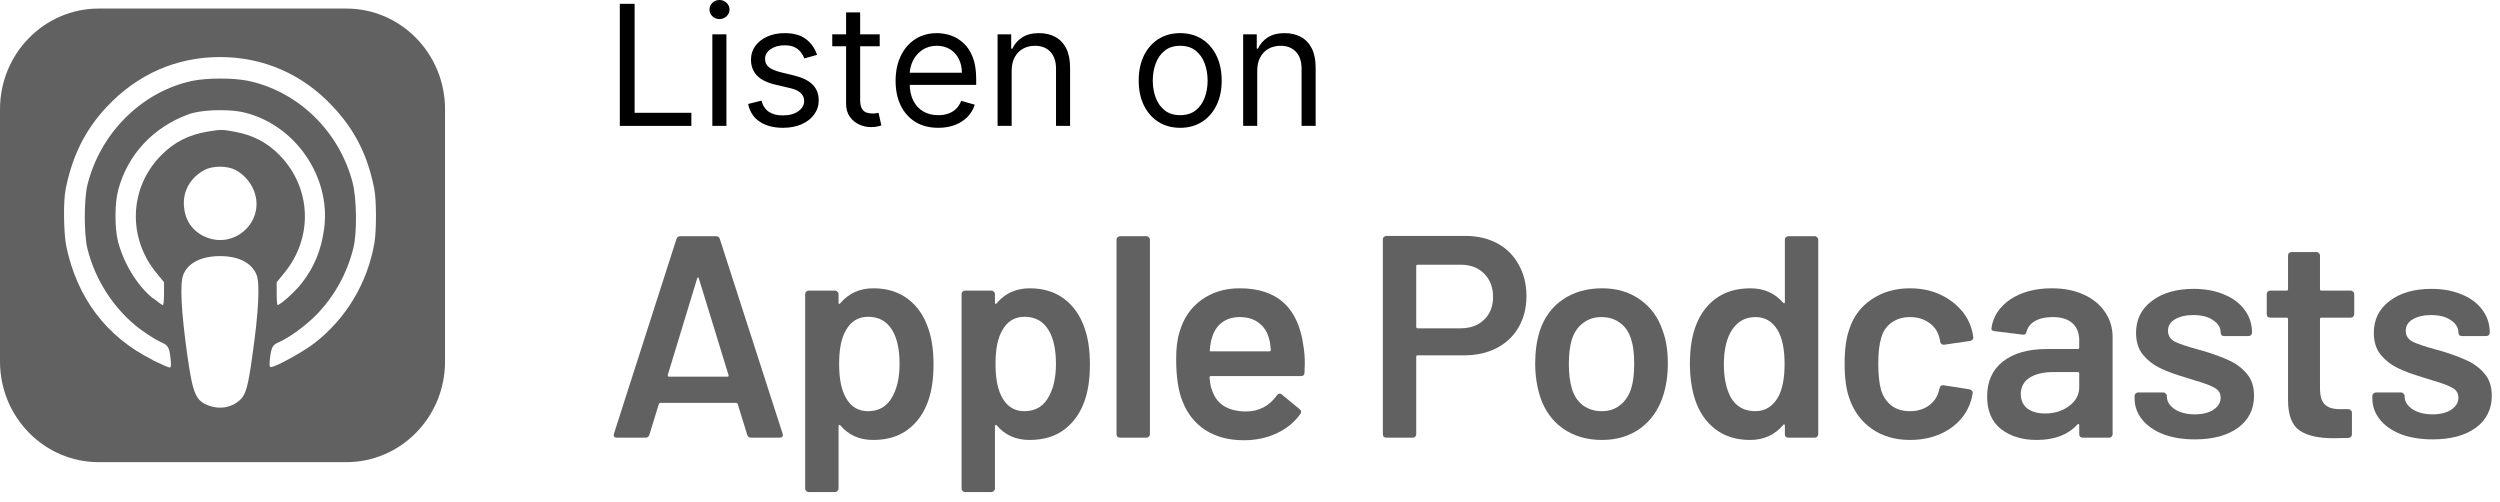<svg width="239" height="48" viewBox="0 0 239 48" fill="none" xmlns="http://www.w3.org/2000/svg">
<path d="M9.466 0.818C4.232 0.803 -0.015 5.132 3.76627e-05 10.467V34.534C-0.015 39.869 4.232 44.197 9.466 44.182H33.079C38.313 44.197 42.56 39.869 42.545 34.534V10.467C42.56 5.132 38.313 0.803 33.079 0.818H9.466ZM21.029 5.454C25.171 5.454 28.916 7.086 31.771 10.133C33.939 12.428 35.157 14.861 35.781 18.068C35.995 19.134 35.995 22.041 35.793 23.24C35.128 27.057 33.079 30.475 30.053 32.811C28.973 33.645 26.334 35.092 25.912 35.092C25.752 35.092 25.74 34.929 25.809 34.258C25.941 33.185 26.064 32.967 26.66 32.712C27.608 32.311 29.229 31.131 30.219 30.123C31.949 28.357 33.183 26.149 33.778 23.728C34.152 22.237 34.103 18.927 33.695 17.397C32.406 12.525 28.5 8.744 23.723 7.727C22.339 7.438 19.81 7.438 18.405 7.727C13.571 8.744 9.567 12.718 8.35 17.715C8.024 19.076 8.024 22.388 8.35 23.743C9.159 27.053 11.259 30.086 14.007 31.894C14.548 32.261 15.198 32.635 15.469 32.749C16.064 33.009 16.197 33.23 16.306 34.294C16.375 34.951 16.36 35.134 16.21 35.134C16.113 35.134 15.386 34.815 14.616 34.441L14.547 34.386C10.163 32.191 7.358 28.472 6.334 23.523C6.085 22.245 6.036 19.204 6.286 18.032C6.923 14.884 8.142 12.429 10.17 10.255C13.093 7.113 16.853 5.454 21.035 5.454H21.029ZM21.273 10.537C21.992 10.544 22.693 10.608 23.231 10.727C28.17 11.849 31.666 16.883 30.986 21.878C30.716 23.896 30.038 25.549 28.834 27.087C28.238 27.864 26.79 29.163 26.535 29.163C26.492 29.163 26.451 28.669 26.451 28.075V26.98L27.185 26.084C29.968 22.69 29.768 17.947 26.735 14.842C25.558 13.628 24.192 12.914 22.433 12.592C21.299 12.373 21.063 12.373 19.871 12.577C18.058 12.873 16.658 13.585 15.411 14.842C12.365 17.92 12.163 22.69 14.948 26.084L15.682 26.98V28.082C15.682 28.689 15.633 29.175 15.57 29.175C15.523 29.175 15.106 28.887 14.662 28.526L14.6 28.505C13.125 27.305 11.824 25.181 11.283 23.091C10.958 21.828 10.958 19.436 11.297 18.179C12.191 14.784 14.649 12.151 18.05 10.917C18.777 10.655 20.056 10.514 21.262 10.536L21.273 10.537ZM21.037 15.936C21.592 15.936 22.138 16.05 22.541 16.261C23.399 16.721 24.114 17.601 24.383 18.534C25.207 21.385 22.243 23.884 19.555 22.606H19.535C18.268 22.006 17.589 20.877 17.574 19.408C17.574 18.081 18.293 16.931 19.547 16.253C19.942 16.042 20.49 15.935 21.043 15.935L21.037 15.936ZM21.023 24.484C22.776 24.477 24.042 25.111 24.513 26.233C24.865 27.074 24.735 29.72 24.125 34.005C23.716 36.997 23.488 37.752 22.921 38.261C22.138 38.966 21.037 39.165 19.984 38.783H19.979C18.712 38.317 18.441 37.688 17.914 34.004C17.313 29.72 17.18 27.072 17.535 26.232C17.998 25.117 19.259 24.491 21.024 24.483L21.023 24.484Z" fill="#616161"/>
<path d="M232.576 42.005C231.42 42.005 230.402 41.84 229.522 41.509C228.66 41.161 227.991 40.693 227.514 40.106C227.037 39.501 226.798 38.832 226.798 38.098V37.85C226.798 37.759 226.826 37.685 226.881 37.63C226.954 37.557 227.037 37.52 227.128 37.52H229.549C229.641 37.52 229.715 37.557 229.77 37.63C229.843 37.685 229.88 37.759 229.88 37.85V37.905C229.88 38.364 230.127 38.767 230.622 39.116C231.136 39.446 231.778 39.611 232.548 39.611C233.282 39.611 233.878 39.464 234.336 39.171C234.795 38.859 235.024 38.474 235.024 38.015C235.024 37.594 234.832 37.282 234.446 37.08C234.08 36.86 233.474 36.631 232.631 36.392L231.585 36.062C230.65 35.787 229.861 35.494 229.219 35.182C228.577 34.87 228.036 34.448 227.596 33.916C227.156 33.366 226.936 32.669 226.936 31.825C226.936 30.542 227.44 29.524 228.449 28.772C229.458 28.001 230.787 27.616 232.438 27.616C233.557 27.616 234.538 27.8 235.382 28.166C236.226 28.515 236.877 29.01 237.335 29.652C237.794 30.276 238.023 30.991 238.023 31.798C238.023 31.89 237.986 31.972 237.913 32.045C237.858 32.1 237.784 32.128 237.693 32.128H235.354C235.263 32.128 235.18 32.1 235.107 32.045C235.052 31.972 235.024 31.89 235.024 31.798C235.024 31.321 234.786 30.927 234.309 30.615C233.85 30.285 233.218 30.12 232.411 30.12C231.695 30.12 231.108 30.257 230.65 30.532C230.21 30.789 229.99 31.156 229.99 31.633C229.99 32.073 230.201 32.412 230.622 32.651C231.063 32.871 231.787 33.118 232.796 33.394L233.401 33.559C234.373 33.852 235.189 34.155 235.85 34.467C236.51 34.76 237.069 35.182 237.528 35.732C237.986 36.264 238.215 36.961 238.215 37.823C238.215 39.125 237.702 40.152 236.675 40.904C235.648 41.638 234.281 42.005 232.576 42.005Z" fill="#616161"/>
<path d="M225.065 30.038C225.065 30.129 225.028 30.212 224.955 30.285C224.9 30.34 224.826 30.368 224.734 30.368H221.928C221.837 30.368 221.791 30.414 221.791 30.505V37.136C221.791 37.833 221.937 38.337 222.231 38.649C222.543 38.96 223.029 39.116 223.689 39.116H224.514C224.606 39.116 224.679 39.153 224.734 39.226C224.808 39.281 224.844 39.355 224.844 39.447V41.51C224.844 41.712 224.734 41.831 224.514 41.867L223.084 41.895C221.635 41.895 220.553 41.647 219.837 41.152C219.122 40.657 218.755 39.722 218.737 38.346V30.505C218.737 30.414 218.691 30.368 218.599 30.368H217.031C216.94 30.368 216.857 30.34 216.784 30.285C216.729 30.212 216.701 30.129 216.701 30.038V28.112C216.701 28.02 216.729 27.947 216.784 27.892C216.857 27.818 216.94 27.782 217.031 27.782H218.599C218.691 27.782 218.737 27.736 218.737 27.644V24.425C218.737 24.334 218.765 24.26 218.82 24.205C218.893 24.132 218.975 24.095 219.067 24.095H221.461C221.552 24.095 221.626 24.132 221.681 24.205C221.754 24.26 221.791 24.334 221.791 24.425V27.644C221.791 27.736 221.837 27.782 221.928 27.782H224.734C224.826 27.782 224.9 27.818 224.955 27.892C225.028 27.947 225.065 28.02 225.065 28.112V30.038Z" fill="#616161"/>
<path d="M209.846 42.005C208.69 42.005 207.672 41.84 206.792 41.509C205.93 41.161 205.261 40.693 204.784 40.106C204.307 39.501 204.068 38.832 204.068 38.098V37.85C204.068 37.759 204.096 37.685 204.151 37.63C204.224 37.557 204.307 37.52 204.398 37.52H206.819C206.911 37.52 206.985 37.557 207.04 37.63C207.113 37.685 207.15 37.759 207.15 37.85V37.905C207.15 38.364 207.397 38.767 207.892 39.116C208.406 39.446 209.048 39.611 209.818 39.611C210.552 39.611 211.148 39.464 211.606 39.171C212.065 38.859 212.294 38.474 212.294 38.015C212.294 37.594 212.102 37.282 211.716 37.08C211.35 36.86 210.744 36.631 209.901 36.392L208.855 36.062C207.92 35.787 207.131 35.494 206.489 35.182C205.847 34.87 205.306 34.448 204.866 33.916C204.426 33.366 204.206 32.669 204.206 31.825C204.206 30.542 204.71 29.524 205.719 28.772C206.728 28.001 208.057 27.616 209.708 27.616C210.827 27.616 211.808 27.8 212.652 28.166C213.496 28.515 214.147 29.01 214.605 29.652C215.064 30.276 215.293 30.991 215.293 31.798C215.293 31.89 215.256 31.972 215.183 32.045C215.128 32.1 215.054 32.128 214.963 32.128H212.624C212.533 32.128 212.45 32.1 212.377 32.045C212.322 31.972 212.294 31.89 212.294 31.798C212.294 31.321 212.056 30.927 211.579 30.615C211.12 30.285 210.488 30.12 209.681 30.12C208.965 30.12 208.378 30.257 207.92 30.532C207.48 30.789 207.26 31.156 207.26 31.633C207.26 32.073 207.471 32.412 207.892 32.651C208.333 32.871 209.057 33.118 210.066 33.394L210.671 33.559C211.643 33.852 212.459 34.155 213.12 34.467C213.78 34.76 214.339 35.182 214.798 35.732C215.256 36.264 215.486 36.961 215.486 37.823C215.486 39.125 214.972 40.152 213.945 40.904C212.918 41.638 211.551 42.005 209.846 42.005Z" fill="#616161"/>
<path d="M196.16 27.561C197.316 27.561 198.334 27.763 199.214 28.167C200.094 28.57 200.773 29.13 201.25 29.845C201.727 30.542 201.965 31.34 201.965 32.238V41.51C201.965 41.601 201.928 41.684 201.855 41.757C201.8 41.812 201.727 41.84 201.635 41.84H199.104C199.012 41.84 198.93 41.812 198.856 41.757C198.801 41.684 198.774 41.601 198.774 41.51V40.629C198.774 40.574 198.755 40.547 198.719 40.547C198.682 40.529 198.645 40.538 198.609 40.574C197.71 41.565 196.408 42.06 194.702 42.06C193.327 42.06 192.189 41.711 191.291 41.014C190.41 40.318 189.97 39.281 189.97 37.906C189.97 36.475 190.465 35.365 191.456 34.577C192.465 33.77 193.877 33.366 195.693 33.366H198.636C198.728 33.366 198.774 33.321 198.774 33.229V32.569C198.774 31.853 198.563 31.303 198.141 30.918C197.719 30.514 197.086 30.313 196.243 30.313C195.546 30.313 194.977 30.441 194.537 30.698C194.115 30.936 193.849 31.276 193.739 31.716C193.684 31.936 193.556 32.028 193.354 31.991L190.686 31.661C190.594 31.642 190.511 31.615 190.438 31.578C190.383 31.523 190.365 31.459 190.383 31.386C190.53 30.267 191.126 29.35 192.171 28.634C193.235 27.919 194.565 27.561 196.16 27.561ZM195.5 39.529C196.399 39.529 197.169 39.291 197.811 38.814C198.453 38.337 198.774 37.731 198.774 36.998V35.705C198.774 35.613 198.728 35.567 198.636 35.567H196.325C195.353 35.567 194.583 35.751 194.014 36.117C193.464 36.484 193.189 37.007 193.189 37.686C193.189 38.273 193.4 38.731 193.822 39.061C194.262 39.373 194.821 39.529 195.5 39.529Z" fill="#616161"/>
<path d="M182.59 42.06C181.178 42.06 179.958 41.702 178.931 40.987C177.904 40.253 177.189 39.272 176.785 38.043C176.492 37.218 176.345 36.117 176.345 34.742C176.345 33.421 176.492 32.339 176.785 31.496C177.171 30.285 177.877 29.331 178.904 28.634C179.949 27.919 181.178 27.561 182.59 27.561C184.021 27.561 185.268 27.919 186.332 28.634C187.396 29.35 188.102 30.248 188.45 31.331C188.542 31.624 188.606 31.918 188.643 32.211V32.266C188.643 32.449 188.542 32.559 188.34 32.596L185.864 32.954H185.809C185.644 32.954 185.534 32.862 185.479 32.679C185.479 32.587 185.47 32.514 185.451 32.459C185.415 32.312 185.378 32.183 185.341 32.073C185.176 31.56 184.846 31.138 184.351 30.808C183.856 30.478 183.269 30.313 182.59 30.313C181.893 30.313 181.297 30.496 180.802 30.863C180.325 31.211 180.004 31.697 179.839 32.321C179.656 32.908 179.564 33.724 179.564 34.77C179.564 35.778 179.647 36.594 179.812 37.218C179.995 37.86 180.325 38.373 180.802 38.759C181.279 39.125 181.875 39.309 182.59 39.309C183.287 39.309 183.883 39.135 184.378 38.786C184.892 38.419 185.222 37.933 185.369 37.328C185.387 37.291 185.396 37.245 185.396 37.19C185.415 37.172 185.424 37.145 185.424 37.108C185.479 36.888 185.607 36.796 185.809 36.833L188.285 37.218C188.377 37.236 188.45 37.282 188.505 37.355C188.579 37.41 188.606 37.493 188.588 37.603C188.533 37.897 188.487 38.108 188.45 38.236C188.102 39.41 187.396 40.345 186.332 41.042C185.268 41.721 184.021 42.06 182.59 42.06Z" fill="#616161"/>
<path d="M170.634 22.913C170.634 22.821 170.661 22.748 170.716 22.693C170.79 22.619 170.872 22.582 170.964 22.582H173.495C173.587 22.582 173.66 22.619 173.715 22.693C173.788 22.748 173.825 22.821 173.825 22.913V41.51C173.825 41.602 173.788 41.684 173.715 41.758C173.66 41.813 173.587 41.84 173.495 41.84H170.964C170.872 41.84 170.79 41.813 170.716 41.758C170.661 41.684 170.634 41.602 170.634 41.51V40.685C170.634 40.63 170.616 40.593 170.579 40.575C170.542 40.556 170.505 40.575 170.469 40.63C169.662 41.584 168.607 42.06 167.305 42.06C166.003 42.06 164.902 41.721 164.004 41.042C163.105 40.364 162.454 39.419 162.05 38.209C161.72 37.182 161.555 36.035 161.555 34.77C161.555 33.468 161.711 32.349 162.023 31.414C162.426 30.203 163.077 29.259 163.976 28.58C164.875 27.901 166.003 27.562 167.36 27.562C168.626 27.562 169.662 28.021 170.469 28.938C170.505 28.974 170.542 28.993 170.579 28.993C170.616 28.974 170.634 28.938 170.634 28.883V22.913ZM169.974 37.989C170.395 37.237 170.606 36.173 170.606 34.797C170.606 33.367 170.377 32.276 169.919 31.524C169.423 30.717 168.726 30.313 167.828 30.313C166.892 30.313 166.159 30.698 165.627 31.469C165.077 32.276 164.801 33.394 164.801 34.825C164.801 36.109 165.022 37.163 165.462 37.989C165.975 38.869 166.755 39.309 167.8 39.309C168.736 39.309 169.46 38.869 169.974 37.989Z" fill="#616161"/>
<path d="M153.146 42.06C151.697 42.06 150.45 41.693 149.405 40.959C148.378 40.226 147.653 39.208 147.231 37.906C146.92 36.915 146.764 35.87 146.764 34.77C146.764 33.596 146.91 32.55 147.204 31.633C147.626 30.349 148.359 29.35 149.405 28.634C150.45 27.919 151.707 27.561 153.174 27.561C154.568 27.561 155.769 27.919 156.778 28.634C157.805 29.35 158.529 30.34 158.951 31.606C159.281 32.486 159.446 33.532 159.446 34.742C159.446 35.897 159.29 36.943 158.979 37.878C158.557 39.18 157.832 40.208 156.805 40.959C155.778 41.693 154.559 42.06 153.146 42.06ZM153.146 39.309C153.825 39.309 154.403 39.116 154.879 38.731C155.375 38.346 155.732 37.805 155.952 37.108C156.136 36.503 156.228 35.732 156.228 34.797C156.228 33.807 156.136 33.036 155.952 32.486C155.751 31.789 155.402 31.257 154.907 30.89C154.412 30.505 153.807 30.313 153.091 30.313C152.413 30.313 151.826 30.505 151.331 30.89C150.835 31.257 150.478 31.789 150.258 32.486C150.074 33.128 149.982 33.898 149.982 34.797C149.982 35.696 150.074 36.466 150.258 37.108C150.459 37.805 150.808 38.346 151.303 38.731C151.817 39.116 152.431 39.309 153.146 39.309Z" fill="#616161"/>
<path d="M140.096 22.555C141.252 22.555 142.27 22.793 143.15 23.27C144.03 23.747 144.709 24.425 145.186 25.306C145.681 26.168 145.929 27.167 145.929 28.305C145.929 29.423 145.681 30.414 145.186 31.276C144.691 32.138 143.985 32.807 143.068 33.284C142.169 33.743 141.123 33.972 139.931 33.972H135.53C135.438 33.972 135.392 34.018 135.392 34.109V41.51C135.392 41.602 135.355 41.684 135.282 41.758C135.227 41.812 135.154 41.84 135.062 41.84H132.531C132.439 41.84 132.357 41.812 132.283 41.758C132.228 41.684 132.201 41.602 132.201 41.51V22.885C132.201 22.793 132.228 22.72 132.283 22.665C132.357 22.591 132.439 22.555 132.531 22.555H140.096ZM139.629 31.386C140.564 31.386 141.316 31.111 141.885 30.56C142.453 30.01 142.737 29.286 142.737 28.387C142.737 27.47 142.453 26.727 141.885 26.159C141.316 25.59 140.564 25.306 139.629 25.306H135.53C135.438 25.306 135.392 25.352 135.392 25.443V31.248C135.392 31.34 135.438 31.386 135.53 31.386H139.629Z" fill="#616161"/>
<path d="M124.629 33.229C124.703 33.687 124.739 34.201 124.739 34.77L124.712 35.622C124.712 35.842 124.602 35.952 124.382 35.952H115.771C115.679 35.952 115.633 35.998 115.633 36.09C115.688 36.695 115.771 37.108 115.881 37.328C116.321 38.648 117.394 39.318 119.1 39.336C120.347 39.336 121.337 38.823 122.071 37.796C122.144 37.686 122.236 37.631 122.346 37.631C122.419 37.631 122.483 37.658 122.538 37.713L124.244 39.116C124.409 39.245 124.437 39.391 124.327 39.556C123.758 40.363 122.997 40.987 122.043 41.427C121.108 41.867 120.062 42.087 118.907 42.087C117.476 42.087 116.257 41.767 115.248 41.124C114.258 40.483 113.533 39.584 113.075 38.428C112.653 37.438 112.442 36.062 112.442 34.302C112.442 33.238 112.552 32.376 112.772 31.716C113.139 30.432 113.827 29.423 114.835 28.689C115.862 27.938 117.091 27.561 118.522 27.561C122.135 27.561 124.171 29.451 124.629 33.229ZM118.522 30.313C117.843 30.313 117.275 30.487 116.816 30.835C116.376 31.166 116.064 31.633 115.881 32.238C115.771 32.55 115.697 32.954 115.661 33.449C115.624 33.541 115.661 33.587 115.771 33.587H121.356C121.447 33.587 121.493 33.541 121.493 33.449C121.456 32.99 121.401 32.642 121.328 32.404C121.163 31.743 120.833 31.23 120.338 30.863C119.861 30.496 119.256 30.313 118.522 30.313Z" fill="#616161"/>
<path d="M107.07 41.84C106.979 41.84 106.896 41.813 106.823 41.758C106.768 41.684 106.74 41.602 106.74 41.51V22.913C106.74 22.821 106.768 22.748 106.823 22.693C106.896 22.619 106.979 22.582 107.07 22.582H109.601C109.693 22.582 109.766 22.619 109.821 22.693C109.895 22.748 109.932 22.821 109.932 22.913V41.51C109.932 41.602 109.895 41.684 109.821 41.758C109.766 41.813 109.693 41.84 109.601 41.84H107.07Z" fill="#616161"/>
<path d="M103.701 31.413C104.031 32.349 104.196 33.495 104.196 34.852C104.196 36.154 104.04 37.273 103.728 38.208C103.325 39.419 102.673 40.363 101.775 41.042C100.894 41.721 99.776 42.06 98.418 42.06C97.116 42.06 96.071 41.592 95.282 40.657C95.246 40.62 95.209 40.611 95.172 40.629C95.135 40.648 95.117 40.684 95.117 40.739V46.709C95.117 46.801 95.08 46.874 95.007 46.929C94.952 47.003 94.879 47.039 94.787 47.039H92.256C92.164 47.039 92.082 47.003 92.008 46.929C91.953 46.874 91.926 46.801 91.926 46.709V28.112C91.926 28.02 91.953 27.947 92.008 27.892C92.082 27.818 92.164 27.782 92.256 27.782H94.787C94.879 27.782 94.952 27.818 95.007 27.892C95.08 27.947 95.117 28.02 95.117 28.112V28.937C95.117 28.992 95.135 29.029 95.172 29.047C95.209 29.066 95.246 29.047 95.282 28.992C96.089 28.038 97.144 27.561 98.446 27.561C99.748 27.561 100.849 27.901 101.747 28.579C102.646 29.258 103.297 30.203 103.701 31.413ZM100.124 38.153C100.674 37.31 100.949 36.191 100.949 34.797C100.949 33.458 100.729 32.404 100.289 31.633C99.776 30.735 98.996 30.285 97.951 30.285C96.997 30.285 96.282 30.725 95.805 31.606C95.383 32.321 95.172 33.385 95.172 34.797C95.172 36.246 95.401 37.346 95.86 38.098C96.337 38.905 97.025 39.309 97.923 39.309C98.895 39.309 99.629 38.924 100.124 38.153Z" fill="#616161"/>
<path d="M88.749 31.413C89.079 32.349 89.244 33.495 89.244 34.852C89.244 36.154 89.088 37.273 88.776 38.208C88.373 39.419 87.722 40.363 86.823 41.042C85.943 41.721 84.824 42.06 83.467 42.06C82.165 42.06 81.119 41.592 80.331 40.657C80.294 40.62 80.257 40.611 80.22 40.629C80.184 40.648 80.165 40.684 80.165 40.739V46.709C80.165 46.801 80.129 46.874 80.055 46.929C80 47.003 79.927 47.039 79.835 47.039H77.304C77.213 47.039 77.13 47.003 77.057 46.929C77.002 46.874 76.974 46.801 76.974 46.709V28.112C76.974 28.02 77.002 27.947 77.057 27.892C77.13 27.818 77.213 27.782 77.304 27.782H79.835C79.927 27.782 80 27.818 80.055 27.892C80.129 27.947 80.165 28.02 80.165 28.112V28.937C80.165 28.992 80.184 29.029 80.22 29.047C80.257 29.066 80.294 29.047 80.331 28.992C81.138 28.038 82.192 27.561 83.494 27.561C84.796 27.561 85.897 27.901 86.796 28.579C87.694 29.258 88.345 30.203 88.749 31.413ZM85.172 38.153C85.723 37.31 85.998 36.191 85.998 34.797C85.998 33.458 85.778 32.404 85.338 31.633C84.824 30.735 84.044 30.285 82.999 30.285C82.045 30.285 81.33 30.725 80.853 31.606C80.431 32.321 80.22 33.385 80.22 34.797C80.22 36.246 80.45 37.346 80.908 38.098C81.385 38.905 82.073 39.309 82.972 39.309C83.944 39.309 84.677 38.924 85.172 38.153Z" fill="#616161"/>
<path d="M71.79 41.84C71.607 41.84 71.488 41.749 71.433 41.565L70.525 38.621C70.488 38.548 70.442 38.511 70.387 38.511H63.124C63.069 38.511 63.023 38.548 62.987 38.621L62.079 41.565C62.024 41.749 61.904 41.84 61.721 41.84H58.97C58.86 41.84 58.777 41.813 58.722 41.758C58.667 41.684 58.658 41.584 58.695 41.455L64.665 22.858C64.72 22.674 64.839 22.582 65.022 22.582H68.461C68.645 22.582 68.764 22.674 68.819 22.858L74.816 41.455C74.835 41.492 74.844 41.538 74.844 41.593C74.844 41.758 74.743 41.84 74.541 41.84H71.79ZM63.84 35.843C63.821 35.953 63.858 36.008 63.95 36.008H69.534C69.644 36.008 69.681 35.953 69.644 35.843L66.811 26.627C66.792 26.553 66.765 26.517 66.728 26.517C66.691 26.517 66.664 26.553 66.646 26.627L63.84 35.843Z" fill="#616161"/>
<path d="M120.191 6.77V12.036H118.846V3.282H120.146V4.65H120.26C120.465 4.206 120.776 3.849 121.194 3.579C121.612 3.305 122.152 3.168 122.813 3.168C123.405 3.168 123.924 3.29 124.368 3.533C124.813 3.773 125.159 4.137 125.406 4.627C125.653 5.114 125.776 5.729 125.776 6.474V12.036H124.431V6.565C124.431 5.877 124.253 5.342 123.895 4.958C123.538 4.57 123.048 4.377 122.425 4.377C121.996 4.377 121.612 4.47 121.274 4.656C120.94 4.842 120.676 5.114 120.482 5.471C120.288 5.828 120.191 6.261 120.191 6.77Z" fill="black"/>
<path d="M112.827 12.218C112.037 12.218 111.343 12.03 110.747 11.654C110.154 11.278 109.69 10.752 109.356 10.076C109.026 9.399 108.86 8.609 108.86 7.705C108.86 6.793 109.026 5.997 109.356 5.317C109.69 4.637 110.154 4.109 110.747 3.733C111.343 3.357 112.037 3.168 112.827 3.168C113.617 3.168 114.309 3.357 114.901 3.733C115.498 4.109 115.961 4.637 116.292 5.317C116.626 5.997 116.793 6.793 116.793 7.705C116.793 8.609 116.626 9.399 116.292 10.076C115.961 10.752 115.498 11.278 114.901 11.654C114.309 12.03 113.617 12.218 112.827 12.218ZM112.827 11.01C113.427 11.01 113.921 10.856 114.309 10.549C114.696 10.241 114.983 9.836 115.169 9.335C115.355 8.833 115.448 8.29 115.448 7.705C115.448 7.12 115.355 6.575 115.169 6.069C114.983 5.564 114.696 5.155 114.309 4.844C113.921 4.532 113.427 4.377 112.827 4.377C112.227 4.377 111.733 4.532 111.345 4.844C110.958 5.155 110.671 5.564 110.485 6.069C110.298 6.575 110.205 7.12 110.205 7.705C110.205 8.29 110.298 8.833 110.485 9.335C110.671 9.836 110.958 10.241 111.345 10.549C111.733 10.856 112.227 11.01 112.827 11.01Z" fill="black"/>
<path d="M96.715 6.77V12.036H95.37V3.282H96.669V4.65H96.783C96.988 4.206 97.3 3.849 97.718 3.579C98.135 3.305 98.675 3.168 99.336 3.168C99.929 3.168 100.447 3.29 100.892 3.533C101.336 3.773 101.682 4.137 101.929 4.627C102.176 5.114 102.3 5.729 102.3 6.474V12.036H100.955V6.565C100.955 5.877 100.776 5.342 100.419 4.958C100.062 4.57 99.572 4.377 98.949 4.377C98.519 4.377 98.135 4.47 97.797 4.656C97.463 4.842 97.199 5.114 97.005 5.471C96.811 5.828 96.715 6.261 96.715 6.77Z" fill="black"/>
<path d="M89.699 12.218C88.856 12.218 88.128 12.032 87.516 11.66C86.909 11.284 86.439 10.759 86.109 10.087C85.782 9.411 85.619 8.624 85.619 7.728C85.619 6.831 85.782 6.041 86.109 5.357C86.439 4.669 86.899 4.133 87.488 3.75C88.081 3.362 88.772 3.168 89.562 3.168C90.018 3.168 90.468 3.244 90.913 3.396C91.358 3.548 91.762 3.795 92.127 4.137C92.492 4.475 92.782 4.924 92.999 5.482C93.215 6.041 93.324 6.728 93.324 7.545V8.115H86.576V6.953H91.956C91.956 6.459 91.857 6.018 91.659 5.63C91.466 5.243 91.188 4.937 90.828 4.713C90.47 4.489 90.049 4.377 89.562 4.377C89.027 4.377 88.563 4.51 88.172 4.776C87.784 5.038 87.486 5.38 87.277 5.801C87.068 6.223 86.964 6.675 86.964 7.158V7.933C86.964 8.594 87.078 9.154 87.305 9.614C87.537 10.07 87.858 10.418 88.269 10.657C88.679 10.892 89.156 11.01 89.699 11.01C90.052 11.01 90.372 10.961 90.656 10.862C90.945 10.759 91.194 10.607 91.403 10.406C91.612 10.201 91.773 9.946 91.888 9.642L93.187 10.007C93.05 10.448 92.82 10.835 92.497 11.17C92.174 11.5 91.775 11.759 91.3 11.945C90.826 12.127 90.292 12.218 89.699 12.218Z" fill="black"/>
<path d="M84.1 3.282V4.422H79.564V3.282H84.1ZM80.886 1.185H82.231V9.528C82.231 9.908 82.286 10.193 82.396 10.383C82.51 10.569 82.654 10.695 82.829 10.759C83.007 10.82 83.196 10.85 83.393 10.85C83.541 10.85 83.663 10.843 83.758 10.828C83.853 10.809 83.929 10.793 83.986 10.782L84.259 11.99C84.168 12.024 84.041 12.059 83.878 12.093C83.714 12.131 83.507 12.15 83.256 12.15C82.876 12.15 82.504 12.068 82.139 11.905C81.778 11.741 81.478 11.492 81.239 11.158C81.003 10.824 80.886 10.402 80.886 9.893V1.185Z" fill="black"/>
<path d="M78.109 5.243L76.901 5.585C76.825 5.383 76.713 5.188 76.565 4.998C76.42 4.804 76.223 4.644 75.972 4.519C75.721 4.394 75.4 4.331 75.009 4.331C74.473 4.331 74.027 4.455 73.669 4.701C73.316 4.945 73.139 5.254 73.139 5.63C73.139 5.965 73.261 6.229 73.504 6.423C73.747 6.616 74.127 6.778 74.644 6.907L75.943 7.226C76.726 7.416 77.309 7.707 77.693 8.098C78.077 8.486 78.269 8.985 78.269 9.597C78.269 10.098 78.124 10.547 77.835 10.942C77.55 11.337 77.151 11.649 76.639 11.876C76.126 12.104 75.529 12.218 74.849 12.218C73.956 12.218 73.217 12.025 72.632 11.637C72.047 11.249 71.677 10.683 71.521 9.939L72.798 9.62C72.919 10.091 73.149 10.444 73.487 10.68C73.829 10.915 74.275 11.033 74.826 11.033C75.453 11.033 75.951 10.9 76.32 10.634C76.692 10.364 76.878 10.041 76.878 9.665C76.878 9.361 76.772 9.107 76.559 8.902C76.346 8.693 76.019 8.537 75.579 8.434L74.12 8.092C73.318 7.902 72.729 7.608 72.353 7.209C71.981 6.806 71.794 6.303 71.794 5.699C71.794 5.205 71.933 4.768 72.211 4.388C72.492 4.008 72.874 3.71 73.356 3.493C73.842 3.277 74.393 3.168 75.009 3.168C75.875 3.168 76.555 3.358 77.049 3.738C77.547 4.118 77.9 4.62 78.109 5.243Z" fill="black"/>
<path d="M68.1 12.036V3.283H69.445V12.036H68.1ZM68.784 1.824C68.522 1.824 68.296 1.734 68.106 1.556C67.92 1.377 67.827 1.163 67.827 0.912C67.827 0.661 67.92 0.446 68.106 0.268C68.296 0.089 68.522 0 68.784 0C69.046 0 69.27 0.089 69.457 0.268C69.647 0.446 69.742 0.661 69.742 0.912C69.742 1.163 69.647 1.377 69.457 1.556C69.27 1.734 69.046 1.824 68.784 1.824Z" fill="black"/>
<path d="M59.255 12.037V0.365H60.669V10.783H66.094V12.037H59.255Z" fill="black"/>
</svg>
